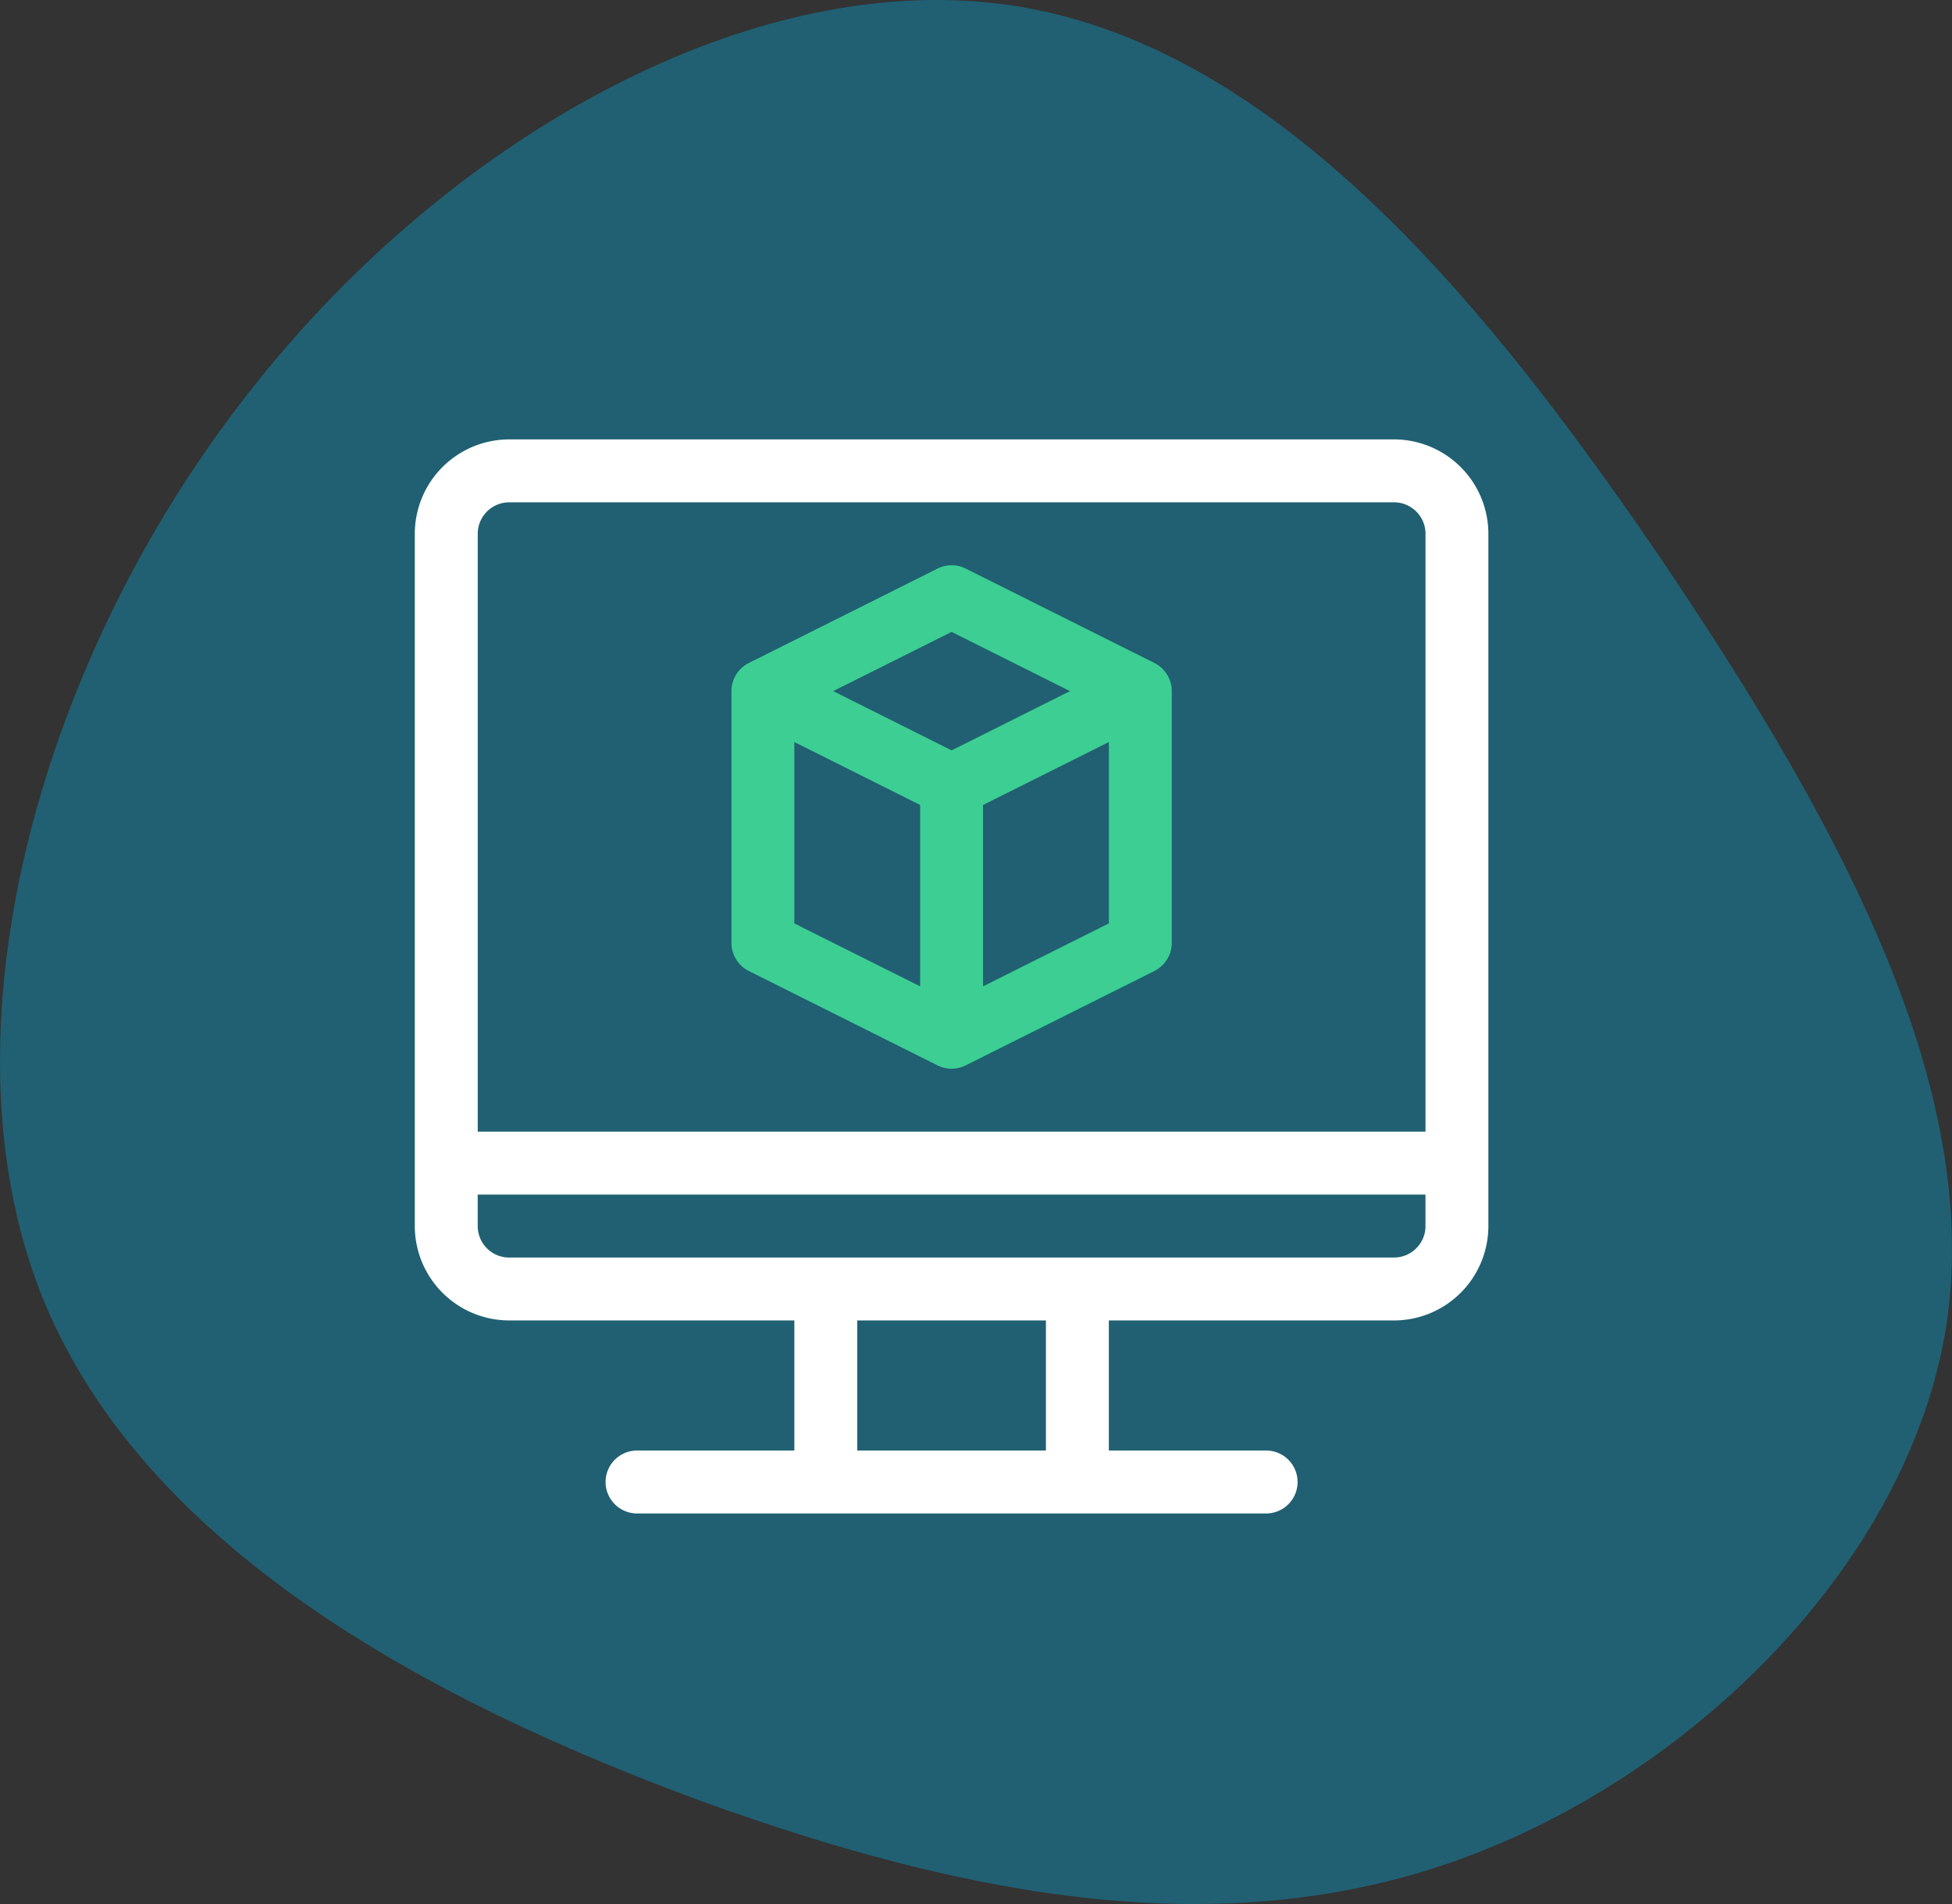 <svg width="82" height="80" viewBox="0 0 82 80" fill="none" xmlns="http://www.w3.org/2000/svg">
    <rect x="0" y="0" width="82" height="80" fill="#333333" stroke="none"/>
    <path d="M70.067 23.911c7.354 10.953 13.225 21.905 11.686 31.84-1.596 9.935-10.66 18.853-20.465 22.384-9.805 3.531-20.409 1.676-31.81-2.454-11.401-4.19-23.658-10.713-27.82-21.486-4.16-10.833-.17-25.974 8.38-37.166C18.59 5.777 31.759-1.525 42.762.27 53.82 2.066 62.656 12.959 70.067 23.91z" fill="#206072"/>
    <path fill-rule="evenodd" clip-rule="evenodd" d="M21.389 18.462H58.56a3.97 3.97 0 0 1 3.964 3.966v29.087a3.97 3.97 0 0 1-3.964 3.966h-11.98v5.465h6.607a1.322 1.322 0 0 1 0 2.644H26.762a1.322 1.322 0 0 1 0-2.644h6.607V55.48h-11.98a3.97 3.97 0 0 1-3.964-3.966V22.428a3.97 3.97 0 0 1 3.964-3.966zm37.172 2.644H21.39c-.729 0-1.321.593-1.321 1.322v25.12h39.814v-25.12c0-.729-.592-1.322-1.32-1.322zM43.94 60.946H36.01V55.48h7.928v5.465zm-22.55-8.11H58.56c.729 0 1.322-.592 1.322-1.321v-1.322H20.068v1.322c0 .729.592 1.322 1.32 1.322z" fill="#fff"/>
    <path fill-rule="evenodd" clip-rule="evenodd" d="m39.384 44.764-7.927-3.966a1.323 1.323 0 0 1-.73-1.183V29.038c0-.491.275-.95.72-1.177l5.393-2.698 2.544-1.274c.372-.186.81-.186 1.182 0l7.928 3.967c.436.218.73.673.73 1.182v10.577c0 .501-.283.959-.73 1.183l-7.928 3.966c-.356.178-.802.19-1.182 0zm-.73-10.942-5.285-2.644v7.62l5.285 2.645v-7.621zm7.927 4.976-5.285 2.645v-7.621l5.285-2.644v7.62zm-1.632-9.76-4.974-2.488-4.973 2.488 4.973 2.489 4.974-2.489z" fill="#3CCE92"/>
</svg>
